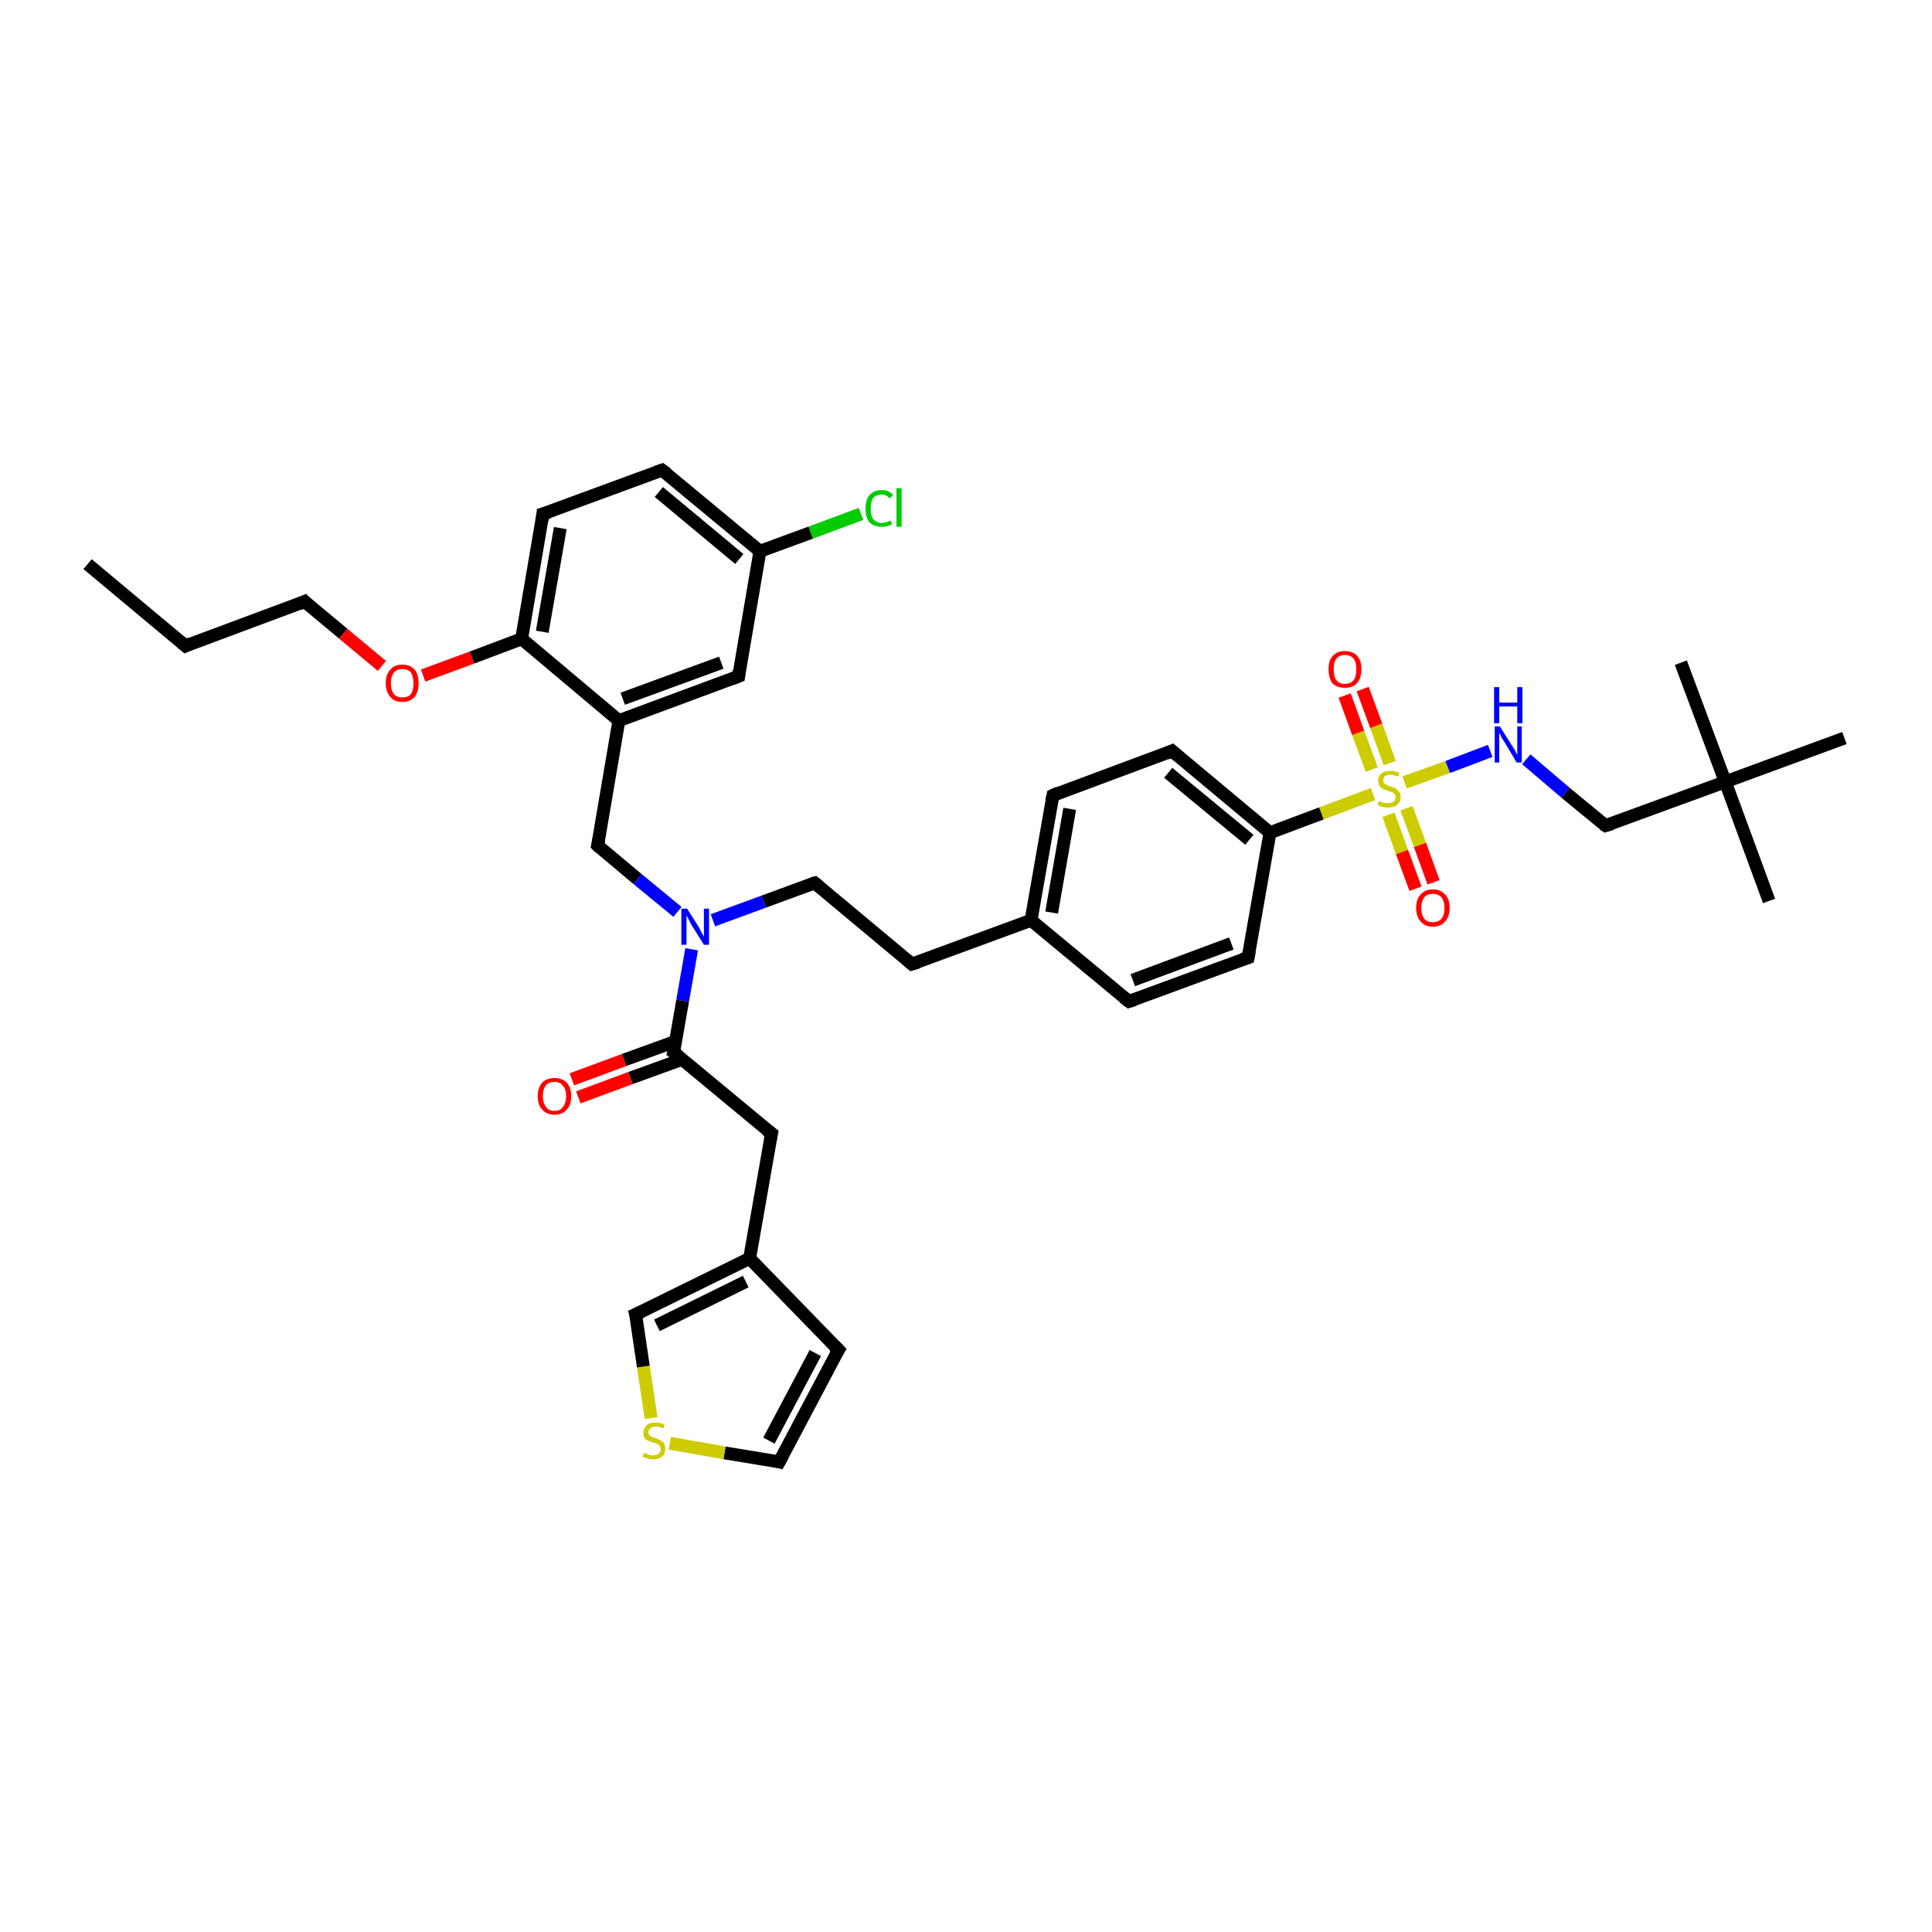 <?xml version='1.0' encoding='iso-8859-1'?>
<svg version='1.1' baseProfile='full'
              xmlns='http://www.w3.org/2000/svg'
                      xmlns:rdkit='http://www.rdkit.org/xml'
                      xmlns:xlink='http://www.w3.org/1999/xlink'
                  xml:space='preserve'
width='300px' height='300px' viewBox='0 0 300 300'>
<!-- END OF HEADER -->
<rect style='opacity:1.0;fill:#FFFFFF;stroke:none' width='300.0' height='300.0' x='0.0' y='0.0'> </rect>
<path class='bond-0 atom-0 atom-1' d='M 13.6,87.6 L 28.8,100.3' style='fill:none;fill-rule:evenodd;stroke:#000000;stroke-width:2.0px;stroke-linecap:butt;stroke-linejoin:miter;stroke-opacity:1' />
<path class='bond-1 atom-1 atom-2' d='M 28.8,100.3 L 47.3,93.4' style='fill:none;fill-rule:evenodd;stroke:#000000;stroke-width:2.0px;stroke-linecap:butt;stroke-linejoin:miter;stroke-opacity:1' />
<path class='bond-2 atom-2 atom-3' d='M 47.3,93.4 L 53.3,98.4' style='fill:none;fill-rule:evenodd;stroke:#000000;stroke-width:2.0px;stroke-linecap:butt;stroke-linejoin:miter;stroke-opacity:1' />
<path class='bond-2 atom-2 atom-3' d='M 53.3,98.4 L 59.3,103.4' style='fill:none;fill-rule:evenodd;stroke:#FF0000;stroke-width:2.0px;stroke-linecap:butt;stroke-linejoin:miter;stroke-opacity:1' />
<path class='bond-3 atom-3 atom-4' d='M 65.7,104.9 L 73.3,102.1' style='fill:none;fill-rule:evenodd;stroke:#FF0000;stroke-width:2.0px;stroke-linecap:butt;stroke-linejoin:miter;stroke-opacity:1' />
<path class='bond-3 atom-3 atom-4' d='M 73.3,102.1 L 81.0,99.2' style='fill:none;fill-rule:evenodd;stroke:#000000;stroke-width:2.0px;stroke-linecap:butt;stroke-linejoin:miter;stroke-opacity:1' />
<path class='bond-4 atom-4 atom-5' d='M 81.0,99.2 L 84.3,79.8' style='fill:none;fill-rule:evenodd;stroke:#000000;stroke-width:2.0px;stroke-linecap:butt;stroke-linejoin:miter;stroke-opacity:1' />
<path class='bond-4 atom-4 atom-5' d='M 84.2,98.1 L 87.0,82.0' style='fill:none;fill-rule:evenodd;stroke:#000000;stroke-width:2.0px;stroke-linecap:butt;stroke-linejoin:miter;stroke-opacity:1' />
<path class='bond-5 atom-5 atom-6' d='M 84.3,79.8 L 102.8,73.0' style='fill:none;fill-rule:evenodd;stroke:#000000;stroke-width:2.0px;stroke-linecap:butt;stroke-linejoin:miter;stroke-opacity:1' />
<path class='bond-6 atom-6 atom-7' d='M 102.8,73.0 L 118.0,85.6' style='fill:none;fill-rule:evenodd;stroke:#000000;stroke-width:2.0px;stroke-linecap:butt;stroke-linejoin:miter;stroke-opacity:1' />
<path class='bond-6 atom-6 atom-7' d='M 102.3,76.4 L 114.8,86.8' style='fill:none;fill-rule:evenodd;stroke:#000000;stroke-width:2.0px;stroke-linecap:butt;stroke-linejoin:miter;stroke-opacity:1' />
<path class='bond-7 atom-7 atom-8' d='M 118.0,85.6 L 125.9,82.7' style='fill:none;fill-rule:evenodd;stroke:#000000;stroke-width:2.0px;stroke-linecap:butt;stroke-linejoin:miter;stroke-opacity:1' />
<path class='bond-7 atom-7 atom-8' d='M 125.9,82.7 L 133.7,79.8' style='fill:none;fill-rule:evenodd;stroke:#00CC00;stroke-width:2.0px;stroke-linecap:butt;stroke-linejoin:miter;stroke-opacity:1' />
<path class='bond-8 atom-7 atom-9' d='M 118.0,85.6 L 114.7,105.0' style='fill:none;fill-rule:evenodd;stroke:#000000;stroke-width:2.0px;stroke-linecap:butt;stroke-linejoin:miter;stroke-opacity:1' />
<path class='bond-9 atom-9 atom-10' d='M 114.7,105.0 L 96.1,111.9' style='fill:none;fill-rule:evenodd;stroke:#000000;stroke-width:2.0px;stroke-linecap:butt;stroke-linejoin:miter;stroke-opacity:1' />
<path class='bond-9 atom-9 atom-10' d='M 112.0,102.9 L 96.7,108.5' style='fill:none;fill-rule:evenodd;stroke:#000000;stroke-width:2.0px;stroke-linecap:butt;stroke-linejoin:miter;stroke-opacity:1' />
<path class='bond-10 atom-10 atom-11' d='M 96.1,111.9 L 92.8,131.3' style='fill:none;fill-rule:evenodd;stroke:#000000;stroke-width:2.0px;stroke-linecap:butt;stroke-linejoin:miter;stroke-opacity:1' />
<path class='bond-11 atom-11 atom-12' d='M 92.8,131.3 L 99.0,136.5' style='fill:none;fill-rule:evenodd;stroke:#000000;stroke-width:2.0px;stroke-linecap:butt;stroke-linejoin:miter;stroke-opacity:1' />
<path class='bond-11 atom-11 atom-12' d='M 99.0,136.5 L 105.2,141.6' style='fill:none;fill-rule:evenodd;stroke:#0000FF;stroke-width:2.0px;stroke-linecap:butt;stroke-linejoin:miter;stroke-opacity:1' />
<path class='bond-12 atom-12 atom-13' d='M 110.7,142.9 L 118.6,140.0' style='fill:none;fill-rule:evenodd;stroke:#0000FF;stroke-width:2.0px;stroke-linecap:butt;stroke-linejoin:miter;stroke-opacity:1' />
<path class='bond-12 atom-12 atom-13' d='M 118.6,140.0 L 126.5,137.1' style='fill:none;fill-rule:evenodd;stroke:#000000;stroke-width:2.0px;stroke-linecap:butt;stroke-linejoin:miter;stroke-opacity:1' />
<path class='bond-13 atom-13 atom-14' d='M 126.5,137.1 L 141.6,149.7' style='fill:none;fill-rule:evenodd;stroke:#000000;stroke-width:2.0px;stroke-linecap:butt;stroke-linejoin:miter;stroke-opacity:1' />
<path class='bond-14 atom-14 atom-15' d='M 141.6,149.7 L 160.1,142.9' style='fill:none;fill-rule:evenodd;stroke:#000000;stroke-width:2.0px;stroke-linecap:butt;stroke-linejoin:miter;stroke-opacity:1' />
<path class='bond-15 atom-15 atom-16' d='M 160.1,142.9 L 163.5,123.5' style='fill:none;fill-rule:evenodd;stroke:#000000;stroke-width:2.0px;stroke-linecap:butt;stroke-linejoin:miter;stroke-opacity:1' />
<path class='bond-15 atom-15 atom-16' d='M 163.3,141.7 L 166.1,125.6' style='fill:none;fill-rule:evenodd;stroke:#000000;stroke-width:2.0px;stroke-linecap:butt;stroke-linejoin:miter;stroke-opacity:1' />
<path class='bond-16 atom-16 atom-17' d='M 163.5,123.5 L 182.0,116.6' style='fill:none;fill-rule:evenodd;stroke:#000000;stroke-width:2.0px;stroke-linecap:butt;stroke-linejoin:miter;stroke-opacity:1' />
<path class='bond-17 atom-17 atom-18' d='M 182.0,116.6 L 197.2,129.3' style='fill:none;fill-rule:evenodd;stroke:#000000;stroke-width:2.0px;stroke-linecap:butt;stroke-linejoin:miter;stroke-opacity:1' />
<path class='bond-17 atom-17 atom-18' d='M 181.4,120.0 L 194.0,130.4' style='fill:none;fill-rule:evenodd;stroke:#000000;stroke-width:2.0px;stroke-linecap:butt;stroke-linejoin:miter;stroke-opacity:1' />
<path class='bond-18 atom-18 atom-19' d='M 197.2,129.3 L 193.8,148.7' style='fill:none;fill-rule:evenodd;stroke:#000000;stroke-width:2.0px;stroke-linecap:butt;stroke-linejoin:miter;stroke-opacity:1' />
<path class='bond-19 atom-19 atom-20' d='M 193.8,148.7 L 175.3,155.5' style='fill:none;fill-rule:evenodd;stroke:#000000;stroke-width:2.0px;stroke-linecap:butt;stroke-linejoin:miter;stroke-opacity:1' />
<path class='bond-19 atom-19 atom-20' d='M 191.2,146.5 L 175.9,152.2' style='fill:none;fill-rule:evenodd;stroke:#000000;stroke-width:2.0px;stroke-linecap:butt;stroke-linejoin:miter;stroke-opacity:1' />
<path class='bond-20 atom-18 atom-21' d='M 197.2,129.3 L 205.2,126.3' style='fill:none;fill-rule:evenodd;stroke:#000000;stroke-width:2.0px;stroke-linecap:butt;stroke-linejoin:miter;stroke-opacity:1' />
<path class='bond-20 atom-18 atom-21' d='M 205.2,126.3 L 213.2,123.3' style='fill:none;fill-rule:evenodd;stroke:#CCCC00;stroke-width:2.0px;stroke-linecap:butt;stroke-linejoin:miter;stroke-opacity:1' />
<path class='bond-21 atom-21 atom-22' d='M 215.8,118.5 L 213.7,112.7' style='fill:none;fill-rule:evenodd;stroke:#CCCC00;stroke-width:2.0px;stroke-linecap:butt;stroke-linejoin:miter;stroke-opacity:1' />
<path class='bond-21 atom-21 atom-22' d='M 213.7,112.7 L 211.6,107.0' style='fill:none;fill-rule:evenodd;stroke:#FF0000;stroke-width:2.0px;stroke-linecap:butt;stroke-linejoin:miter;stroke-opacity:1' />
<path class='bond-21 atom-21 atom-22' d='M 213.0,119.5 L 210.9,113.8' style='fill:none;fill-rule:evenodd;stroke:#CCCC00;stroke-width:2.0px;stroke-linecap:butt;stroke-linejoin:miter;stroke-opacity:1' />
<path class='bond-21 atom-21 atom-22' d='M 210.9,113.8 L 208.8,108.0' style='fill:none;fill-rule:evenodd;stroke:#FF0000;stroke-width:2.0px;stroke-linecap:butt;stroke-linejoin:miter;stroke-opacity:1' />
<path class='bond-22 atom-21 atom-23' d='M 215.6,126.5 L 217.7,132.3' style='fill:none;fill-rule:evenodd;stroke:#CCCC00;stroke-width:2.0px;stroke-linecap:butt;stroke-linejoin:miter;stroke-opacity:1' />
<path class='bond-22 atom-21 atom-23' d='M 217.7,132.3 L 219.8,138.0' style='fill:none;fill-rule:evenodd;stroke:#FF0000;stroke-width:2.0px;stroke-linecap:butt;stroke-linejoin:miter;stroke-opacity:1' />
<path class='bond-22 atom-21 atom-23' d='M 218.4,125.5 L 220.5,131.2' style='fill:none;fill-rule:evenodd;stroke:#CCCC00;stroke-width:2.0px;stroke-linecap:butt;stroke-linejoin:miter;stroke-opacity:1' />
<path class='bond-22 atom-21 atom-23' d='M 220.5,131.2 L 222.6,137.0' style='fill:none;fill-rule:evenodd;stroke:#FF0000;stroke-width:2.0px;stroke-linecap:butt;stroke-linejoin:miter;stroke-opacity:1' />
<path class='bond-23 atom-21 atom-24' d='M 218.1,121.5 L 224.8,119.1' style='fill:none;fill-rule:evenodd;stroke:#CCCC00;stroke-width:2.0px;stroke-linecap:butt;stroke-linejoin:miter;stroke-opacity:1' />
<path class='bond-23 atom-21 atom-24' d='M 224.8,119.1 L 231.4,116.6' style='fill:none;fill-rule:evenodd;stroke:#0000FF;stroke-width:2.0px;stroke-linecap:butt;stroke-linejoin:miter;stroke-opacity:1' />
<path class='bond-24 atom-24 atom-25' d='M 237.0,117.9 L 243.1,123.1' style='fill:none;fill-rule:evenodd;stroke:#0000FF;stroke-width:2.0px;stroke-linecap:butt;stroke-linejoin:miter;stroke-opacity:1' />
<path class='bond-24 atom-24 atom-25' d='M 243.1,123.1 L 249.3,128.2' style='fill:none;fill-rule:evenodd;stroke:#000000;stroke-width:2.0px;stroke-linecap:butt;stroke-linejoin:miter;stroke-opacity:1' />
<path class='bond-25 atom-25 atom-26' d='M 249.3,128.2 L 267.9,121.4' style='fill:none;fill-rule:evenodd;stroke:#000000;stroke-width:2.0px;stroke-linecap:butt;stroke-linejoin:miter;stroke-opacity:1' />
<path class='bond-26 atom-26 atom-27' d='M 267.9,121.4 L 274.7,139.9' style='fill:none;fill-rule:evenodd;stroke:#000000;stroke-width:2.0px;stroke-linecap:butt;stroke-linejoin:miter;stroke-opacity:1' />
<path class='bond-27 atom-26 atom-28' d='M 267.9,121.4 L 261.0,102.9' style='fill:none;fill-rule:evenodd;stroke:#000000;stroke-width:2.0px;stroke-linecap:butt;stroke-linejoin:miter;stroke-opacity:1' />
<path class='bond-28 atom-26 atom-29' d='M 267.9,121.4 L 286.4,114.6' style='fill:none;fill-rule:evenodd;stroke:#000000;stroke-width:2.0px;stroke-linecap:butt;stroke-linejoin:miter;stroke-opacity:1' />
<path class='bond-29 atom-12 atom-30' d='M 107.4,147.4 L 106.0,155.4' style='fill:none;fill-rule:evenodd;stroke:#0000FF;stroke-width:2.0px;stroke-linecap:butt;stroke-linejoin:miter;stroke-opacity:1' />
<path class='bond-29 atom-12 atom-30' d='M 106.0,155.4 L 104.6,163.4' style='fill:none;fill-rule:evenodd;stroke:#000000;stroke-width:2.0px;stroke-linecap:butt;stroke-linejoin:miter;stroke-opacity:1' />
<path class='bond-30 atom-30 atom-31' d='M 104.9,161.7 L 96.9,164.6' style='fill:none;fill-rule:evenodd;stroke:#000000;stroke-width:2.0px;stroke-linecap:butt;stroke-linejoin:miter;stroke-opacity:1' />
<path class='bond-30 atom-30 atom-31' d='M 96.9,164.6 L 88.8,167.6' style='fill:none;fill-rule:evenodd;stroke:#FF0000;stroke-width:2.0px;stroke-linecap:butt;stroke-linejoin:miter;stroke-opacity:1' />
<path class='bond-30 atom-30 atom-31' d='M 105.9,164.5 L 97.9,167.4' style='fill:none;fill-rule:evenodd;stroke:#000000;stroke-width:2.0px;stroke-linecap:butt;stroke-linejoin:miter;stroke-opacity:1' />
<path class='bond-30 atom-30 atom-31' d='M 97.9,167.4 L 89.8,170.4' style='fill:none;fill-rule:evenodd;stroke:#FF0000;stroke-width:2.0px;stroke-linecap:butt;stroke-linejoin:miter;stroke-opacity:1' />
<path class='bond-31 atom-30 atom-32' d='M 104.6,163.4 L 119.8,176.0' style='fill:none;fill-rule:evenodd;stroke:#000000;stroke-width:2.0px;stroke-linecap:butt;stroke-linejoin:miter;stroke-opacity:1' />
<path class='bond-32 atom-32 atom-33' d='M 119.8,176.0 L 116.4,195.4' style='fill:none;fill-rule:evenodd;stroke:#000000;stroke-width:2.0px;stroke-linecap:butt;stroke-linejoin:miter;stroke-opacity:1' />
<path class='bond-33 atom-33 atom-34' d='M 116.4,195.4 L 130.2,209.6' style='fill:none;fill-rule:evenodd;stroke:#000000;stroke-width:2.0px;stroke-linecap:butt;stroke-linejoin:miter;stroke-opacity:1' />
<path class='bond-34 atom-34 atom-35' d='M 130.2,209.6 L 121.0,227.0' style='fill:none;fill-rule:evenodd;stroke:#000000;stroke-width:2.0px;stroke-linecap:butt;stroke-linejoin:miter;stroke-opacity:1' />
<path class='bond-34 atom-34 atom-35' d='M 126.6,210.1 L 119.4,223.7' style='fill:none;fill-rule:evenodd;stroke:#000000;stroke-width:2.0px;stroke-linecap:butt;stroke-linejoin:miter;stroke-opacity:1' />
<path class='bond-35 atom-35 atom-36' d='M 121.0,227.0 L 112.5,225.6' style='fill:none;fill-rule:evenodd;stroke:#000000;stroke-width:2.0px;stroke-linecap:butt;stroke-linejoin:miter;stroke-opacity:1' />
<path class='bond-35 atom-35 atom-36' d='M 112.5,225.6 L 104.0,224.1' style='fill:none;fill-rule:evenodd;stroke:#CCCC00;stroke-width:2.0px;stroke-linecap:butt;stroke-linejoin:miter;stroke-opacity:1' />
<path class='bond-36 atom-36 atom-37' d='M 101.1,220.2 L 99.9,212.2' style='fill:none;fill-rule:evenodd;stroke:#CCCC00;stroke-width:2.0px;stroke-linecap:butt;stroke-linejoin:miter;stroke-opacity:1' />
<path class='bond-36 atom-36 atom-37' d='M 99.9,212.2 L 98.7,204.1' style='fill:none;fill-rule:evenodd;stroke:#000000;stroke-width:2.0px;stroke-linecap:butt;stroke-linejoin:miter;stroke-opacity:1' />
<path class='bond-37 atom-10 atom-4' d='M 96.1,111.9 L 81.0,99.2' style='fill:none;fill-rule:evenodd;stroke:#000000;stroke-width:2.0px;stroke-linecap:butt;stroke-linejoin:miter;stroke-opacity:1' />
<path class='bond-38 atom-20 atom-15' d='M 175.3,155.5 L 160.1,142.9' style='fill:none;fill-rule:evenodd;stroke:#000000;stroke-width:2.0px;stroke-linecap:butt;stroke-linejoin:miter;stroke-opacity:1' />
<path class='bond-39 atom-37 atom-33' d='M 98.7,204.1 L 116.4,195.4' style='fill:none;fill-rule:evenodd;stroke:#000000;stroke-width:2.0px;stroke-linecap:butt;stroke-linejoin:miter;stroke-opacity:1' />
<path class='bond-39 atom-37 atom-33' d='M 102.0,205.8 L 115.8,199.0' style='fill:none;fill-rule:evenodd;stroke:#000000;stroke-width:2.0px;stroke-linecap:butt;stroke-linejoin:miter;stroke-opacity:1' />
<path d='M 28.0,99.6 L 28.8,100.3 L 29.7,99.9' style='fill:none;stroke:#000000;stroke-width:2.0px;stroke-linecap:butt;stroke-linejoin:miter;stroke-opacity:1;' />
<path d='M 46.4,93.8 L 47.3,93.4 L 47.6,93.7' style='fill:none;stroke:#000000;stroke-width:2.0px;stroke-linecap:butt;stroke-linejoin:miter;stroke-opacity:1;' />
<path d='M 84.2,80.8 L 84.3,79.8 L 85.3,79.5' style='fill:none;stroke:#000000;stroke-width:2.0px;stroke-linecap:butt;stroke-linejoin:miter;stroke-opacity:1;' />
<path d='M 101.9,73.3 L 102.8,73.0 L 103.6,73.6' style='fill:none;stroke:#000000;stroke-width:2.0px;stroke-linecap:butt;stroke-linejoin:miter;stroke-opacity:1;' />
<path d='M 114.8,104.1 L 114.7,105.0 L 113.7,105.4' style='fill:none;stroke:#000000;stroke-width:2.0px;stroke-linecap:butt;stroke-linejoin:miter;stroke-opacity:1;' />
<path d='M 93.0,130.3 L 92.8,131.3 L 93.1,131.6' style='fill:none;stroke:#000000;stroke-width:2.0px;stroke-linecap:butt;stroke-linejoin:miter;stroke-opacity:1;' />
<path d='M 126.1,137.2 L 126.5,137.1 L 127.2,137.7' style='fill:none;stroke:#000000;stroke-width:2.0px;stroke-linecap:butt;stroke-linejoin:miter;stroke-opacity:1;' />
<path d='M 140.9,149.1 L 141.6,149.7 L 142.6,149.4' style='fill:none;stroke:#000000;stroke-width:2.0px;stroke-linecap:butt;stroke-linejoin:miter;stroke-opacity:1;' />
<path d='M 163.3,124.4 L 163.5,123.5 L 164.4,123.1' style='fill:none;stroke:#000000;stroke-width:2.0px;stroke-linecap:butt;stroke-linejoin:miter;stroke-opacity:1;' />
<path d='M 181.1,117.0 L 182.0,116.6 L 182.8,117.3' style='fill:none;stroke:#000000;stroke-width:2.0px;stroke-linecap:butt;stroke-linejoin:miter;stroke-opacity:1;' />
<path d='M 194.0,147.7 L 193.8,148.7 L 192.9,149.0' style='fill:none;stroke:#000000;stroke-width:2.0px;stroke-linecap:butt;stroke-linejoin:miter;stroke-opacity:1;' />
<path d='M 176.2,155.2 L 175.3,155.5 L 174.5,154.9' style='fill:none;stroke:#000000;stroke-width:2.0px;stroke-linecap:butt;stroke-linejoin:miter;stroke-opacity:1;' />
<path d='M 249.0,128.0 L 249.3,128.2 L 250.3,127.9' style='fill:none;stroke:#000000;stroke-width:2.0px;stroke-linecap:butt;stroke-linejoin:miter;stroke-opacity:1;' />
<path d='M 104.7,163.0 L 104.6,163.4 L 105.4,164.0' style='fill:none;stroke:#000000;stroke-width:2.0px;stroke-linecap:butt;stroke-linejoin:miter;stroke-opacity:1;' />
<path d='M 119.0,175.4 L 119.8,176.0 L 119.6,177.0' style='fill:none;stroke:#000000;stroke-width:2.0px;stroke-linecap:butt;stroke-linejoin:miter;stroke-opacity:1;' />
<path d='M 129.5,208.9 L 130.2,209.6 L 129.7,210.4' style='fill:none;stroke:#000000;stroke-width:2.0px;stroke-linecap:butt;stroke-linejoin:miter;stroke-opacity:1;' />
<path d='M 121.5,226.1 L 121.0,227.0 L 120.6,226.9' style='fill:none;stroke:#000000;stroke-width:2.0px;stroke-linecap:butt;stroke-linejoin:miter;stroke-opacity:1;' />
<path d='M 98.8,204.5 L 98.7,204.1 L 99.6,203.7' style='fill:none;stroke:#000000;stroke-width:2.0px;stroke-linecap:butt;stroke-linejoin:miter;stroke-opacity:1;' />
<path class='atom-3' d='M 59.9 106.1
Q 59.9 104.7, 60.6 104.0
Q 61.2 103.2, 62.5 103.2
Q 63.7 103.2, 64.4 104.0
Q 65.0 104.7, 65.0 106.1
Q 65.0 107.4, 64.4 108.2
Q 63.7 109.0, 62.5 109.0
Q 61.2 109.0, 60.6 108.2
Q 59.9 107.4, 59.9 106.1
M 62.5 108.3
Q 63.3 108.3, 63.8 107.8
Q 64.2 107.2, 64.2 106.1
Q 64.2 105.0, 63.8 104.4
Q 63.3 103.9, 62.5 103.9
Q 61.6 103.9, 61.2 104.4
Q 60.7 105.0, 60.7 106.1
Q 60.7 107.2, 61.2 107.8
Q 61.6 108.3, 62.5 108.3
' fill='#FF0000'/>
<path class='atom-8' d='M 134.4 79.0
Q 134.4 77.6, 135.0 76.9
Q 135.7 76.1, 136.9 76.1
Q 138.1 76.1, 138.7 76.9
L 138.1 77.4
Q 137.7 76.8, 136.9 76.8
Q 136.1 76.8, 135.6 77.3
Q 135.2 77.9, 135.2 79.0
Q 135.2 80.1, 135.6 80.6
Q 136.1 81.2, 137.0 81.2
Q 137.6 81.2, 138.3 80.8
L 138.5 81.4
Q 138.2 81.6, 137.8 81.7
Q 137.4 81.8, 136.9 81.8
Q 135.7 81.8, 135.0 81.1
Q 134.4 80.4, 134.4 79.0
' fill='#00CC00'/>
<path class='atom-8' d='M 139.2 75.8
L 140.0 75.8
L 140.0 81.8
L 139.2 81.8
L 139.2 75.8
' fill='#00CC00'/>
<path class='atom-12' d='M 106.7 141.1
L 108.6 144.1
Q 108.7 144.4, 109.0 144.9
Q 109.3 145.4, 109.3 145.5
L 109.3 141.1
L 110.1 141.1
L 110.1 146.7
L 109.3 146.7
L 107.3 143.5
Q 107.1 143.1, 106.9 142.7
Q 106.6 142.2, 106.6 142.1
L 106.6 146.7
L 105.8 146.7
L 105.8 141.1
L 106.7 141.1
' fill='#0000FF'/>
<path class='atom-21' d='M 214.1 124.4
Q 214.2 124.4, 214.4 124.5
Q 214.7 124.6, 215.0 124.7
Q 215.3 124.7, 215.5 124.7
Q 216.1 124.7, 216.4 124.5
Q 216.7 124.2, 216.7 123.8
Q 216.7 123.5, 216.5 123.3
Q 216.4 123.1, 216.1 123.0
Q 215.9 122.9, 215.5 122.8
Q 215.0 122.6, 214.7 122.5
Q 214.4 122.3, 214.2 122.0
Q 214.0 121.7, 214.0 121.2
Q 214.0 120.5, 214.5 120.1
Q 215.0 119.7, 215.9 119.7
Q 216.5 119.7, 217.3 120.0
L 217.1 120.6
Q 216.4 120.3, 215.9 120.3
Q 215.4 120.3, 215.1 120.5
Q 214.8 120.7, 214.8 121.1
Q 214.8 121.4, 214.9 121.6
Q 215.1 121.8, 215.3 121.9
Q 215.5 122.0, 215.9 122.1
Q 216.4 122.3, 216.7 122.4
Q 217.0 122.6, 217.2 122.9
Q 217.5 123.2, 217.5 123.8
Q 217.5 124.5, 216.9 125.0
Q 216.4 125.4, 215.6 125.4
Q 215.1 125.4, 214.7 125.3
Q 214.3 125.2, 213.9 125.0
L 214.1 124.4
' fill='#CCCC00'/>
<path class='atom-22' d='M 206.3 103.9
Q 206.3 102.6, 206.9 101.9
Q 207.6 101.1, 208.8 101.1
Q 210.1 101.1, 210.8 101.9
Q 211.4 102.6, 211.4 103.9
Q 211.4 105.3, 210.7 106.1
Q 210.1 106.8, 208.8 106.8
Q 207.6 106.8, 206.9 106.1
Q 206.3 105.3, 206.3 103.9
M 208.8 106.2
Q 209.7 106.2, 210.2 105.6
Q 210.6 105.1, 210.6 103.9
Q 210.6 102.8, 210.2 102.3
Q 209.7 101.7, 208.8 101.7
Q 208.0 101.7, 207.5 102.3
Q 207.1 102.8, 207.1 103.9
Q 207.1 105.1, 207.5 105.6
Q 208.0 106.2, 208.8 106.2
' fill='#FF0000'/>
<path class='atom-23' d='M 219.9 141.0
Q 219.9 139.6, 220.6 138.9
Q 221.3 138.1, 222.5 138.1
Q 223.7 138.1, 224.4 138.9
Q 225.1 139.6, 225.1 141.0
Q 225.1 142.3, 224.4 143.1
Q 223.7 143.9, 222.5 143.9
Q 221.3 143.9, 220.6 143.1
Q 219.9 142.3, 219.9 141.0
M 222.5 143.2
Q 223.3 143.2, 223.8 142.7
Q 224.3 142.1, 224.3 141.0
Q 224.3 139.9, 223.8 139.3
Q 223.3 138.8, 222.5 138.8
Q 221.6 138.8, 221.2 139.3
Q 220.7 139.9, 220.7 141.0
Q 220.7 142.1, 221.2 142.7
Q 221.6 143.2, 222.5 143.2
' fill='#FF0000'/>
<path class='atom-24' d='M 232.9 112.8
L 234.8 115.8
Q 235.0 116.1, 235.3 116.6
Q 235.5 117.1, 235.6 117.2
L 235.6 112.8
L 236.3 112.8
L 236.3 118.4
L 235.5 118.4
L 233.6 115.2
Q 233.3 114.8, 233.1 114.4
Q 232.9 113.9, 232.8 113.8
L 232.8 118.4
L 232.1 118.4
L 232.1 112.8
L 232.9 112.8
' fill='#0000FF'/>
<path class='atom-24' d='M 232.0 106.7
L 232.8 106.7
L 232.8 109.1
L 235.6 109.1
L 235.6 106.7
L 236.4 106.7
L 236.4 112.3
L 235.6 112.3
L 235.6 109.7
L 232.8 109.7
L 232.8 112.3
L 232.0 112.3
L 232.0 106.7
' fill='#0000FF'/>
<path class='atom-31' d='M 83.5 170.2
Q 83.5 168.9, 84.2 168.1
Q 84.9 167.4, 86.1 167.4
Q 87.3 167.4, 88.0 168.1
Q 88.7 168.9, 88.7 170.2
Q 88.7 171.6, 88.0 172.3
Q 87.3 173.1, 86.1 173.1
Q 84.9 173.1, 84.2 172.3
Q 83.5 171.6, 83.5 170.2
M 86.1 172.5
Q 87.0 172.5, 87.4 171.9
Q 87.9 171.3, 87.9 170.2
Q 87.9 169.1, 87.4 168.6
Q 87.0 168.0, 86.1 168.0
Q 85.2 168.0, 84.8 168.5
Q 84.3 169.1, 84.3 170.2
Q 84.3 171.3, 84.8 171.9
Q 85.2 172.5, 86.1 172.5
' fill='#FF0000'/>
<path class='atom-36' d='M 100.0 225.6
Q 100.0 225.6, 100.3 225.7
Q 100.6 225.8, 100.8 225.9
Q 101.1 226.0, 101.4 226.0
Q 101.9 226.0, 102.3 225.7
Q 102.6 225.5, 102.6 225.0
Q 102.6 224.7, 102.4 224.5
Q 102.3 224.3, 102.0 224.2
Q 101.8 224.1, 101.4 224.0
Q 100.9 223.8, 100.6 223.7
Q 100.3 223.6, 100.1 223.3
Q 99.9 223.0, 99.9 222.5
Q 99.9 221.8, 100.4 221.3
Q 100.8 220.9, 101.8 220.9
Q 102.4 220.9, 103.2 221.2
L 103.0 221.8
Q 102.3 221.5, 101.8 221.5
Q 101.3 221.5, 101.0 221.8
Q 100.7 222.0, 100.7 222.4
Q 100.7 222.7, 100.8 222.8
Q 101.0 223.0, 101.2 223.1
Q 101.4 223.2, 101.8 223.3
Q 102.3 223.5, 102.6 223.7
Q 102.9 223.8, 103.1 224.1
Q 103.3 224.5, 103.3 225.0
Q 103.3 225.8, 102.8 226.2
Q 102.3 226.6, 101.4 226.6
Q 101.0 226.6, 100.6 226.5
Q 100.2 226.4, 99.8 226.2
L 100.0 225.6
' fill='#CCCC00'/>
</svg>

